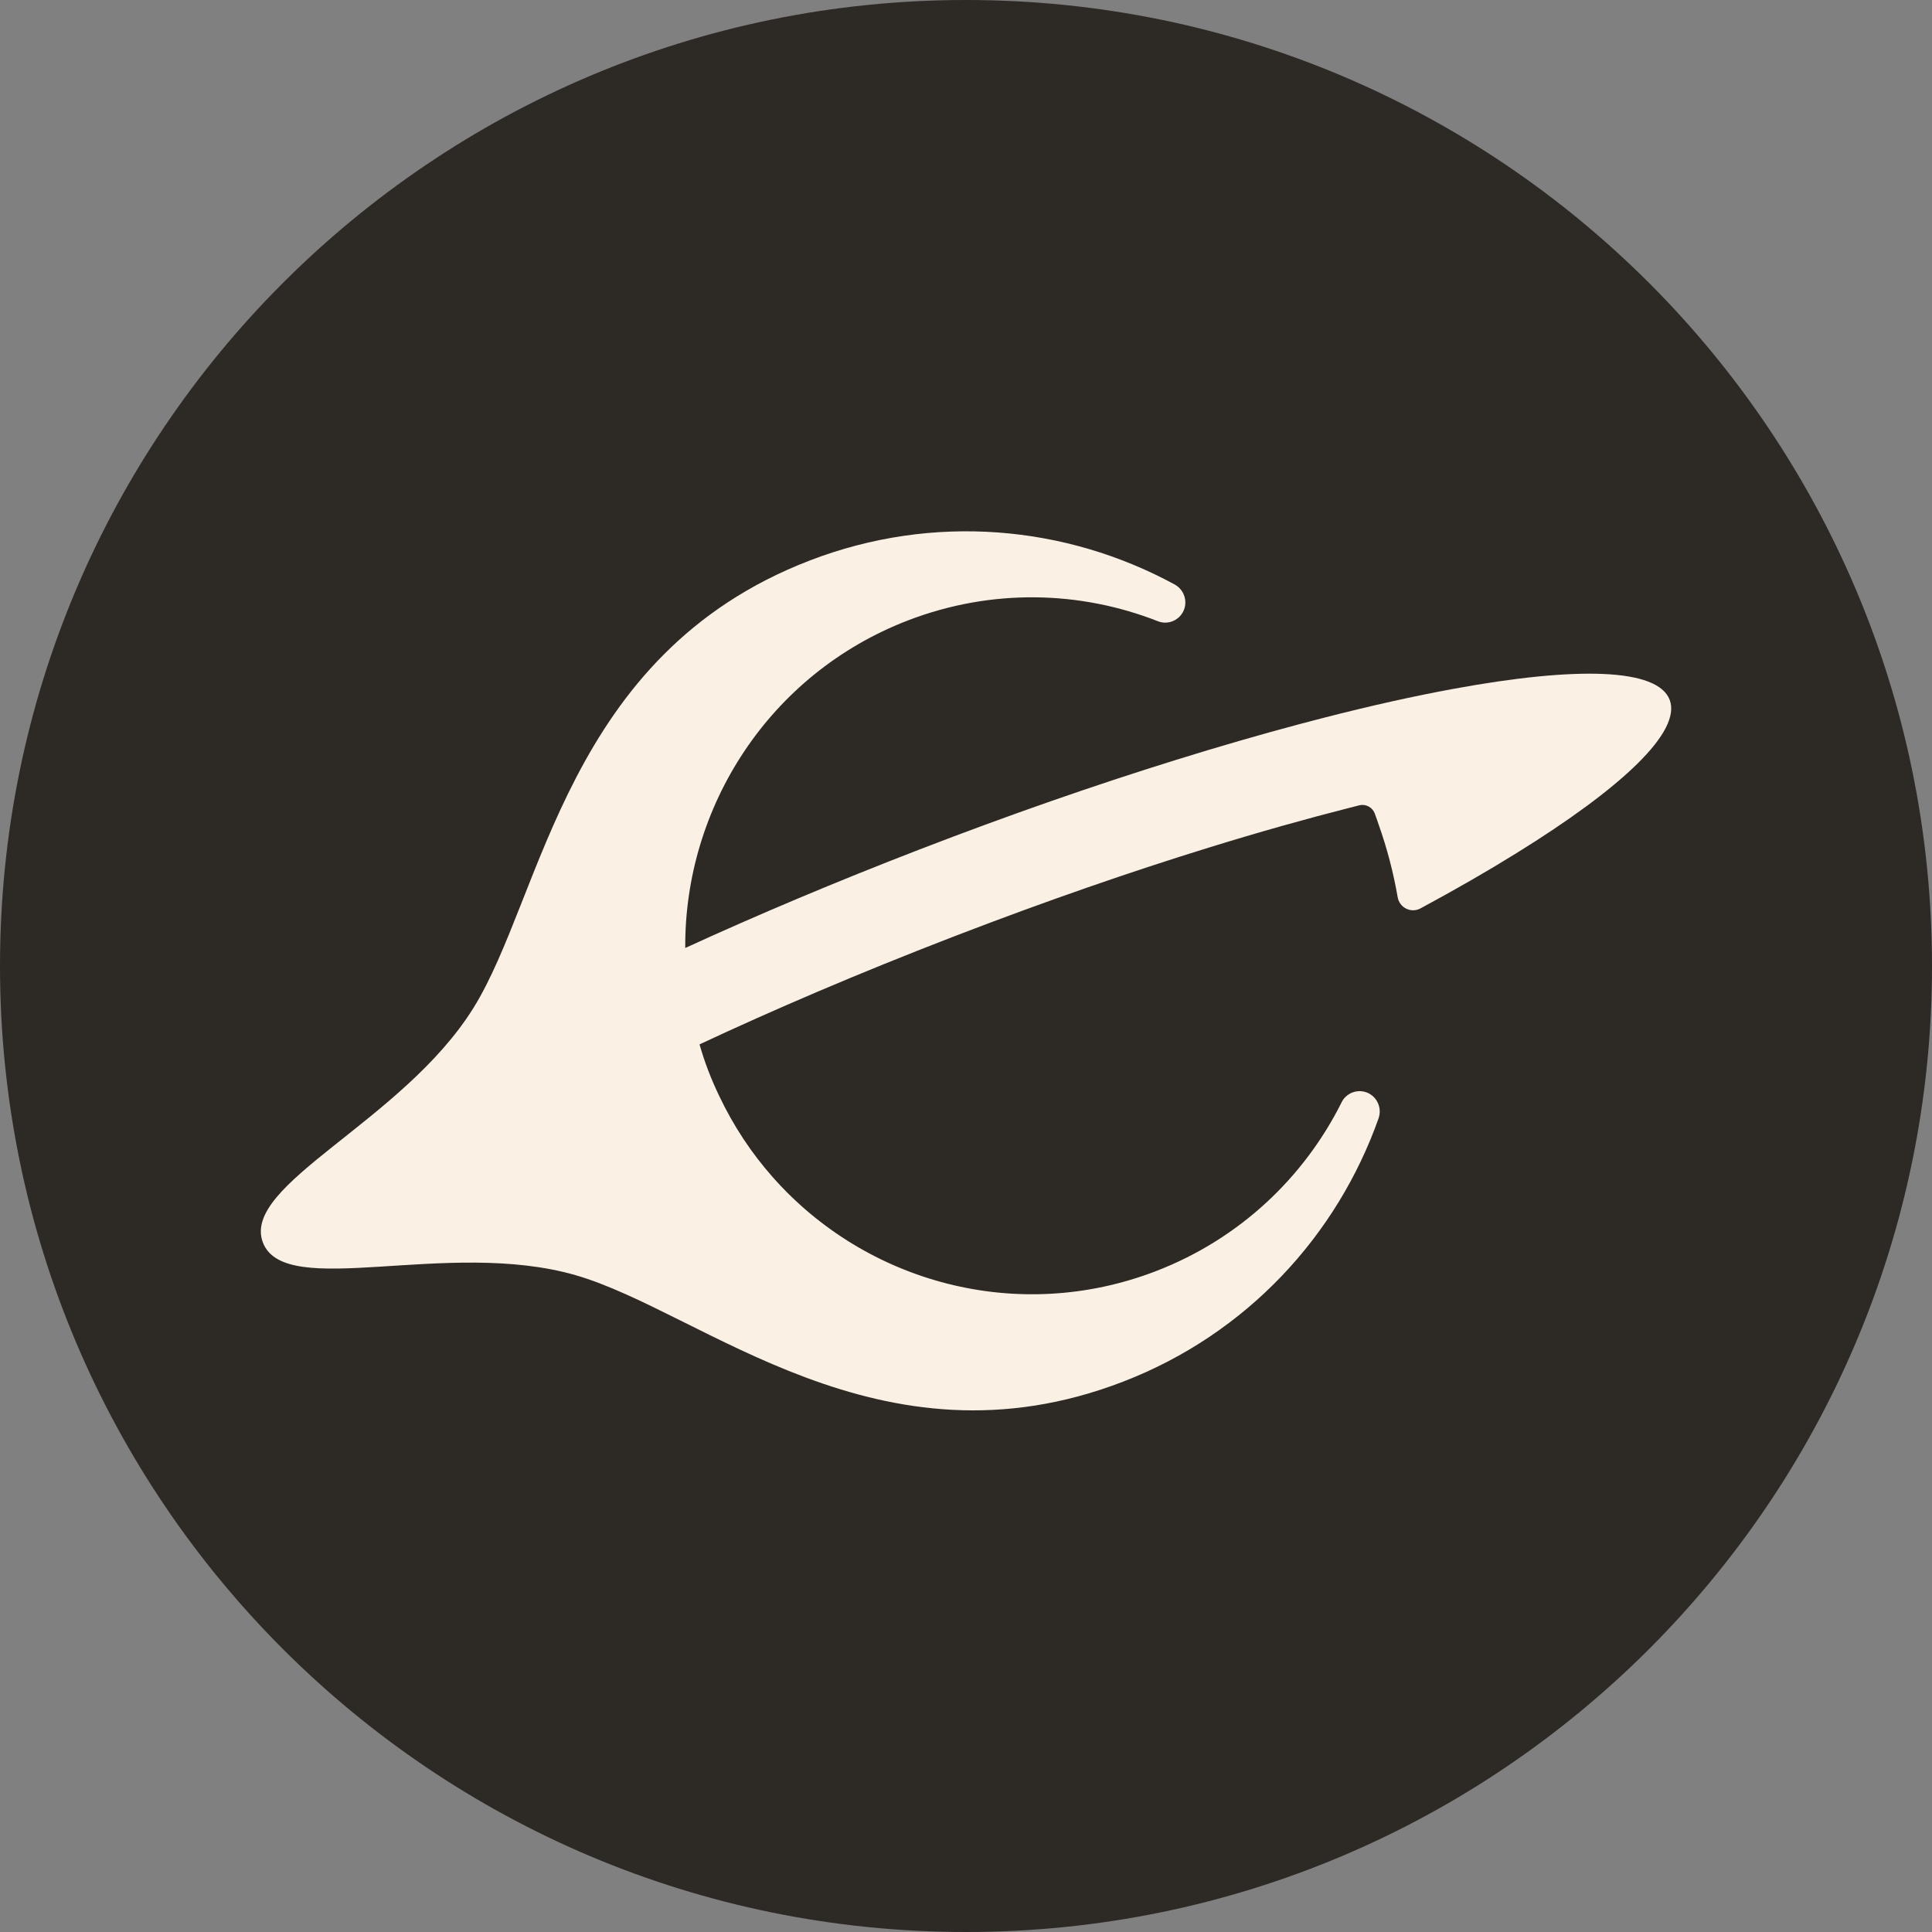 <svg width="28" height="28" viewBox="0 0 28 28" fill="none" xmlns="http://www.w3.org/2000/svg">
<rect x="0" y="0" width="28" height="28" fill="#808080" stroke="none"/>
<path d="M0 14C0 6.268 6.268 0 14 0C21.732 0 28 6.268 28 14C28 21.732 21.732 28 14 28C6.268 28 0 21.732 0 14Z" fill="#2D2925"/>
<path d="M11.731 8.125C8.199 9.487 7.875 12.977 6.862 14.607C5.837 16.256 3.489 17.166 3.81 18.007C4.131 18.847 6.482 17.945 8.342 18.481C10.18 19.011 12.744 21.387 16.277 20.024C18.076 19.33 19.379 17.901 19.979 16.209C20.043 16.027 19.922 15.833 19.731 15.815C19.613 15.804 19.498 15.866 19.445 15.973C18.903 17.058 17.973 17.951 16.756 18.421C14.747 19.196 12.549 18.587 11.2 17.061C10.893 16.715 10.631 16.32 10.424 15.885C10.367 15.765 10.313 15.643 10.265 15.517C10.216 15.39 10.175 15.263 10.138 15.136C11.2 14.639 12.425 14.112 13.814 13.576C15.176 13.051 16.415 12.625 17.519 12.284C18.265 12.053 18.95 11.862 19.567 11.705C19.612 11.694 19.656 11.682 19.7 11.671C19.793 11.648 19.889 11.698 19.924 11.789L19.924 11.79C19.945 11.844 19.962 11.898 19.981 11.952C20.104 12.299 20.195 12.65 20.256 13.002C20.282 13.156 20.45 13.239 20.587 13.165C21.094 12.892 21.558 12.625 21.972 12.368C23.517 11.412 24.373 10.601 24.198 10.142C24.022 9.682 22.846 9.656 21.061 9.984C20.494 10.088 19.866 10.228 19.188 10.402C19.071 10.432 18.952 10.463 18.832 10.495C18.262 10.647 17.661 10.821 17.034 11.016C15.87 11.378 14.62 11.812 13.33 12.31C12.123 12.776 10.98 13.258 9.931 13.739C9.918 11.698 11.146 9.768 13.155 8.993C14.372 8.524 15.658 8.562 16.783 9.004C16.894 9.048 17.02 9.018 17.102 8.929C17.232 8.788 17.192 8.562 17.023 8.47C15.451 7.616 13.531 7.431 11.731 8.125Z" fill="#FAF1E4"/>
</svg>
